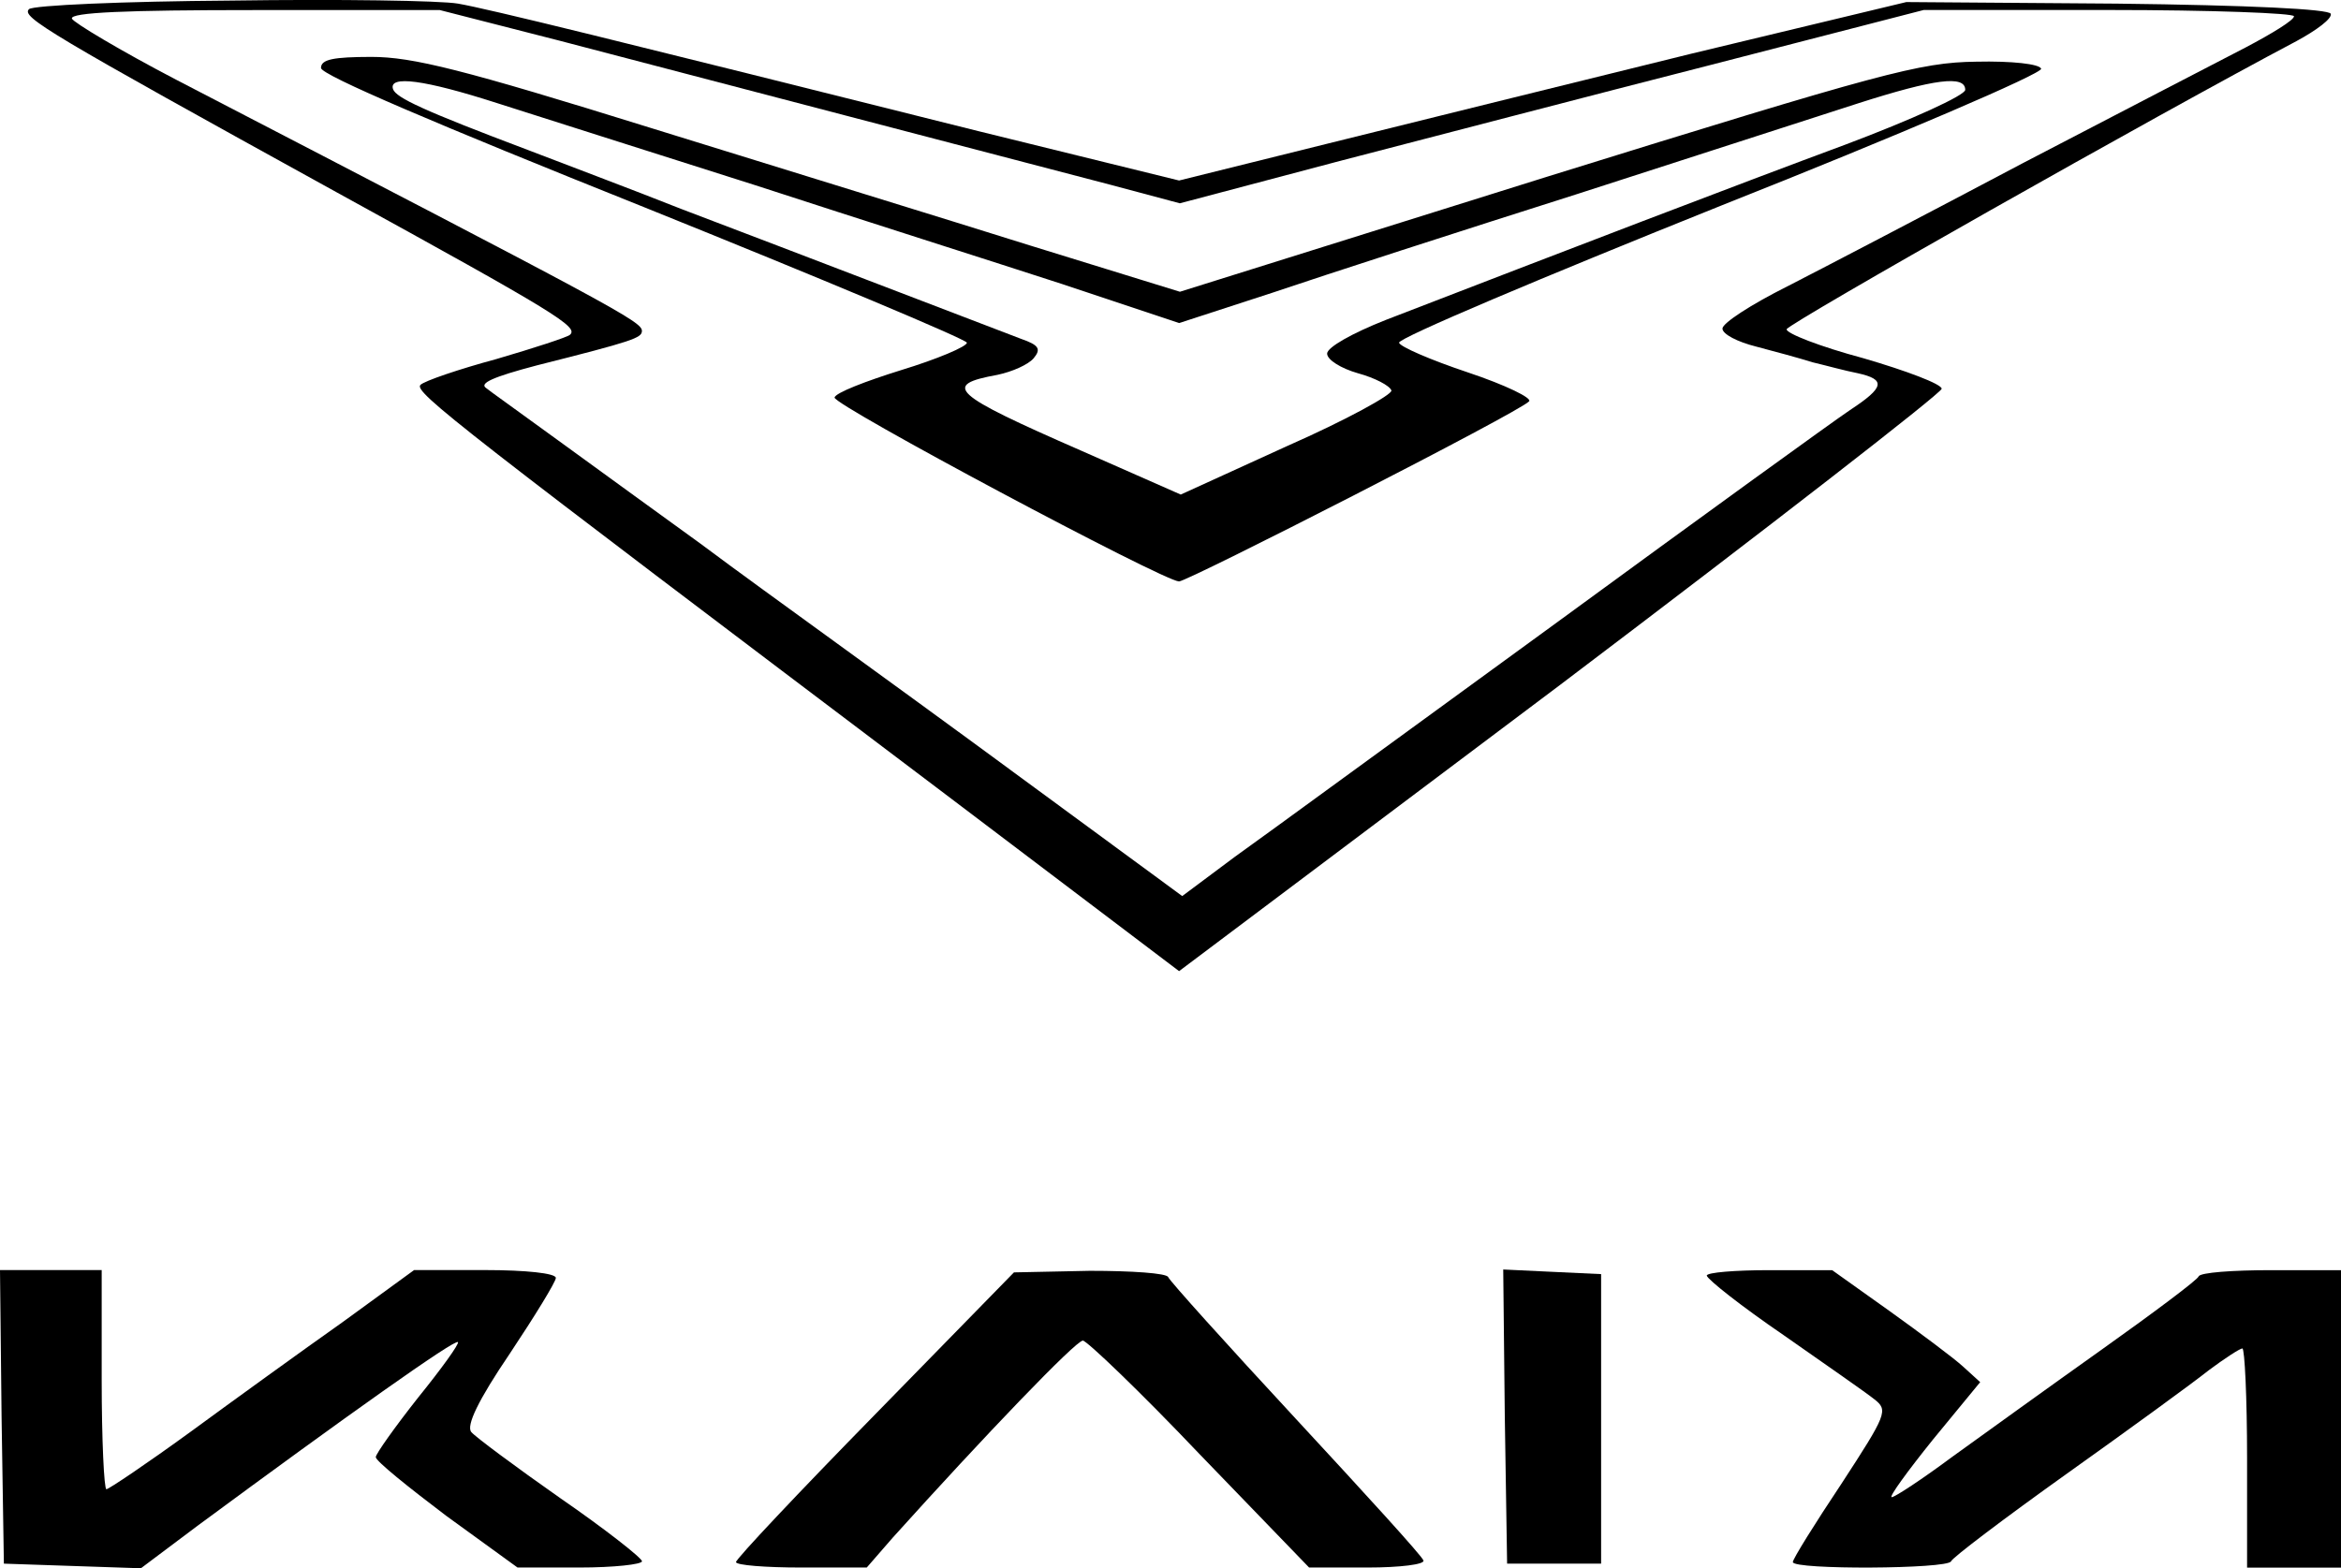 <?xml version="1.0" encoding="utf-8"?>
<!-- Generator: Adobe Illustrator 28.0.0, SVG Export Plug-In . SVG Version: 6.00 Build 0)  -->
<svg version="1.1" id="Слой_1" xmlns="http://www.w3.org/2000/svg" xmlns:xlink="http://www.w3.org/1999/xlink" x="0px" y="0px"
	 viewBox="0 0 283.4 189.9" style="enable-background:new 0 0 283.4 189.9;" xml:space="preserve">
<g transform="translate(0,370) scale(0.1,-0.1)">
	<path d="M279.6,3699.3c-129.9-0.9-239.8-5.7-244.5-10.4c-9.5-9.5,21.8-28.4,372.5-221.8c267.3-146.9,292.9-163,282.4-172.5
		c-2.8-2.8-43.6-16.1-89.1-29.4c-45.5-12.3-87.2-26.5-91.9-31.3c-8.5-8.5,48.3-52.1,629.3-491l289.1-218.9l461.6,346.9
		c253.1,191.5,460.6,352.6,461.6,358.3c0,5.7-42.7,21.8-94.8,37c-53.1,14.2-93.8,30.3-92.9,35.1c2.8,7.6,448.3,259.7,617,348.8
		c24.6,13.3,43.6,27.5,41.7,33.2c-1.9,5.7-98.6,10.4-258.8,12.3l-255,1.9l-260.6-62.6c-143.1-35.1-341.2-84.4-440.7-109l-179.1-44.5
		l-242.6,59.7c-442.6,110.9-592.4,147.9-630.3,154.5C533.6,3699.3,410.4,3701.2,279.6,3699.3z M676.7,3650.9
		c173.4-45.5,558.3-146,670.1-175.3l81.5-21.8l193.4,51.2c106.2,27.5,309,80.6,450.2,116.6l256.9,66.3h224.6
		c123.2,0,223.7-3.8,223.7-7.6c0-4.7-26.5-20.9-58.8-37.9c-33.2-17.1-153.5-79.6-268.2-139.3c-114.7-60.7-243.6-128-286.2-149.8
		c-43.6-21.8-78.7-44.5-78.7-51.2s18-16.1,40.8-21.8c21.8-5.7,53.1-14.2,68.2-19c16.1-3.8,39.8-10.4,55-13.3
		c34.1-7.6,32.2-17.1-9.5-44.5c-19.9-13.3-181-129.9-358.3-259.7c-177.2-128.9-350.7-255.9-386.7-281.5l-63.5-47.4L1253,2745.8
		c-97.6,72-211.4,154.5-253.1,184.8c-41.7,30.3-109.9,79.6-151.7,110.9c-41.7,30.3-116.6,84.4-165.9,120.4s-91.9,66.3-93.8,68.2
		c-8.5,5.7,7.6,13.3,61.6,27.5c116.6,29.4,127,33.2,127,41.7c0,11.4-32.2,28.4-563.9,304.2c-67.3,35.1-124.2,69.2-126.1,73.9
		c-2.8,7.6,66.3,10.4,220.8,10.4h224.6L676.7,3650.9z"/>
	<path d="M388.6,3617.7c0-8.5,140.3-68.2,391.4-168.7c214.2-86.3,390.5-160.2,390.5-164c0-4.7-36-19.9-79.6-33.2
		c-42.7-13.3-79.6-27.5-80.6-33.2c-0.9-9.5,397.1-221.8,417-222.7c10.4,0,411.4,204.7,423.7,218c4.7,3.8-28.4,19.9-73.9,35.1
		c-45.5,15.2-82.5,31.3-83.4,36c-0.9,5.7,174.4,79.6,389.6,165.9c215.2,85.3,389.6,160.2,387.7,165.9c-1.9,5.7-35.1,9.5-78.7,8.5
		c-68.2-0.9-113.7-13.3-519.4-139.3l-444.5-139.3l-181,55.9c-99.5,31.3-306.1,94.8-458.7,142.2c-228.4,71.1-289.1,86.3-339.3,86.3
		C403.8,3631,388.6,3628.2,388.6,3617.7z M601.9,3575.1c47.4-15.2,187.7-59.7,312.8-99.5c125.1-40.8,291.9-93.8,370.6-119.4
		l142.2-47.4l113.7,37c61.6,20.9,228.4,74.9,368.7,119.4c141.2,45.5,293.8,94.8,340.3,109.9c91.9,29.4,128.9,34.1,128.9,16.1
		c0-6.6-64.5-36-145-66.3c-128-47.4-343.1-129.9-556.4-212.3c-40.8-16.1-71.1-33.2-71.1-40.8s17.1-18,37-23.7
		c20.9-5.7,38.9-15.2,40.8-20.9c1.9-4.7-55-36-126.1-67.3l-128.9-58.8l-120.4,53.1c-158.3,69.2-168.7,79.6-101.4,91.9
		c18,3.8,37,12.3,43.6,19.9c9.5,11.4,6.6,16.1-15.2,23.7c-35.1,13.3-269.2,103.3-411.4,157.3c-59.7,23.7-143.1,55-184.8,71.1
		c-128,48.3-160.2,63.5-164,73.9C470.1,3609.2,513.7,3603.5,601.9,3575.1z"/>
	<path d="M1.9,1984.7l2.8-178.2l82.5-2.8l83.4-2.8l68.2,51.2c181,133.6,311.8,226.5,315.6,222.7c1.9-1.9-19.9-32.2-48.3-67.3
		c-28.4-36-51.2-68.2-51.2-72c0-4.7,38.9-36,85.3-71.1l86.3-62.6h74.9c41.7,0,75.8,3.8,75.8,7.6s-44.5,38.9-99.5,76.8
		c-54,37.9-102.4,73.9-107.1,79.6c-6.6,7.6,8.5,38.9,46.4,94.8c30.3,45.5,55.9,87.2,55.9,91.9c0,5.7-37,9.5-85.3,9.5h-86.3
		l-87.2-63.5c-48.3-34.1-130.8-93.8-183.9-132.7c-52.1-37.9-98.6-69.2-101.4-69.2c-2.8,0-5.7,59.7-5.7,132.7v132.7H61.6H0
		L1.9,1984.7z"/>
	<path d="M1059.7,1987.5c-92.9-94.8-168.7-175.3-168.7-179.1s36-6.6,78.7-6.6h79.6l31.3,36c111.8,124.2,221.8,238.8,230.3,238.8
		c4.7,0,69.2-61.6,141.2-137.4l132.7-137.4h71.1c38.9,0,69.2,3.8,67.3,8.5c-0.9,4.7-71.1,81.5-154.5,171.6
		c-83.4,90-152.6,166.8-154.5,171.6s-44.5,7.6-94.8,7.6l-91.9-1.9L1059.7,1987.5z"/>
	<path d="M1821.7,1984.7l2.8-178.2h56.9h56.9v175.3v175.3l-59.7,2.8l-58.8,2.8L1821.7,1984.7z"/>
	<path d="M2066.2,2155.3c0.9-4.7,41.7-37,92.9-72c50.2-35.1,100.5-70.1,109.9-77.7c17.1-13.3,15.2-18-39.8-102.4
		c-32.2-48.3-58.8-91-58.8-94.8c0-9.5,187.7-8.5,191.5,0.9c1.9,4.7,64.5,52.1,140.3,106.2c75.8,54,152.6,109.9,171.6,125.1
		c19,14.2,37.9,26.5,40.8,26.5c2.8,0,5.7-59.7,5.7-132.7v-132.7h56.9h56.9v180.1v180.1h-84.4c-46.4,0-86.3-2.8-88.1-7.6
		c-0.9-3.8-54-43.6-116.6-88.1c-62.6-44.5-144.1-103.3-181-129.9c-37-27.5-70.1-49.3-73.9-49.3s19,31.3,50.2,70.1l56.9,69.2
		l-20.9,19c-11.4,10.4-52.1,40.8-89.1,67.3l-69.2,49.3h-75.8C2100.4,2161.9,2066.2,2159.1,2066.2,2155.3z"/>
</g>
</svg>
